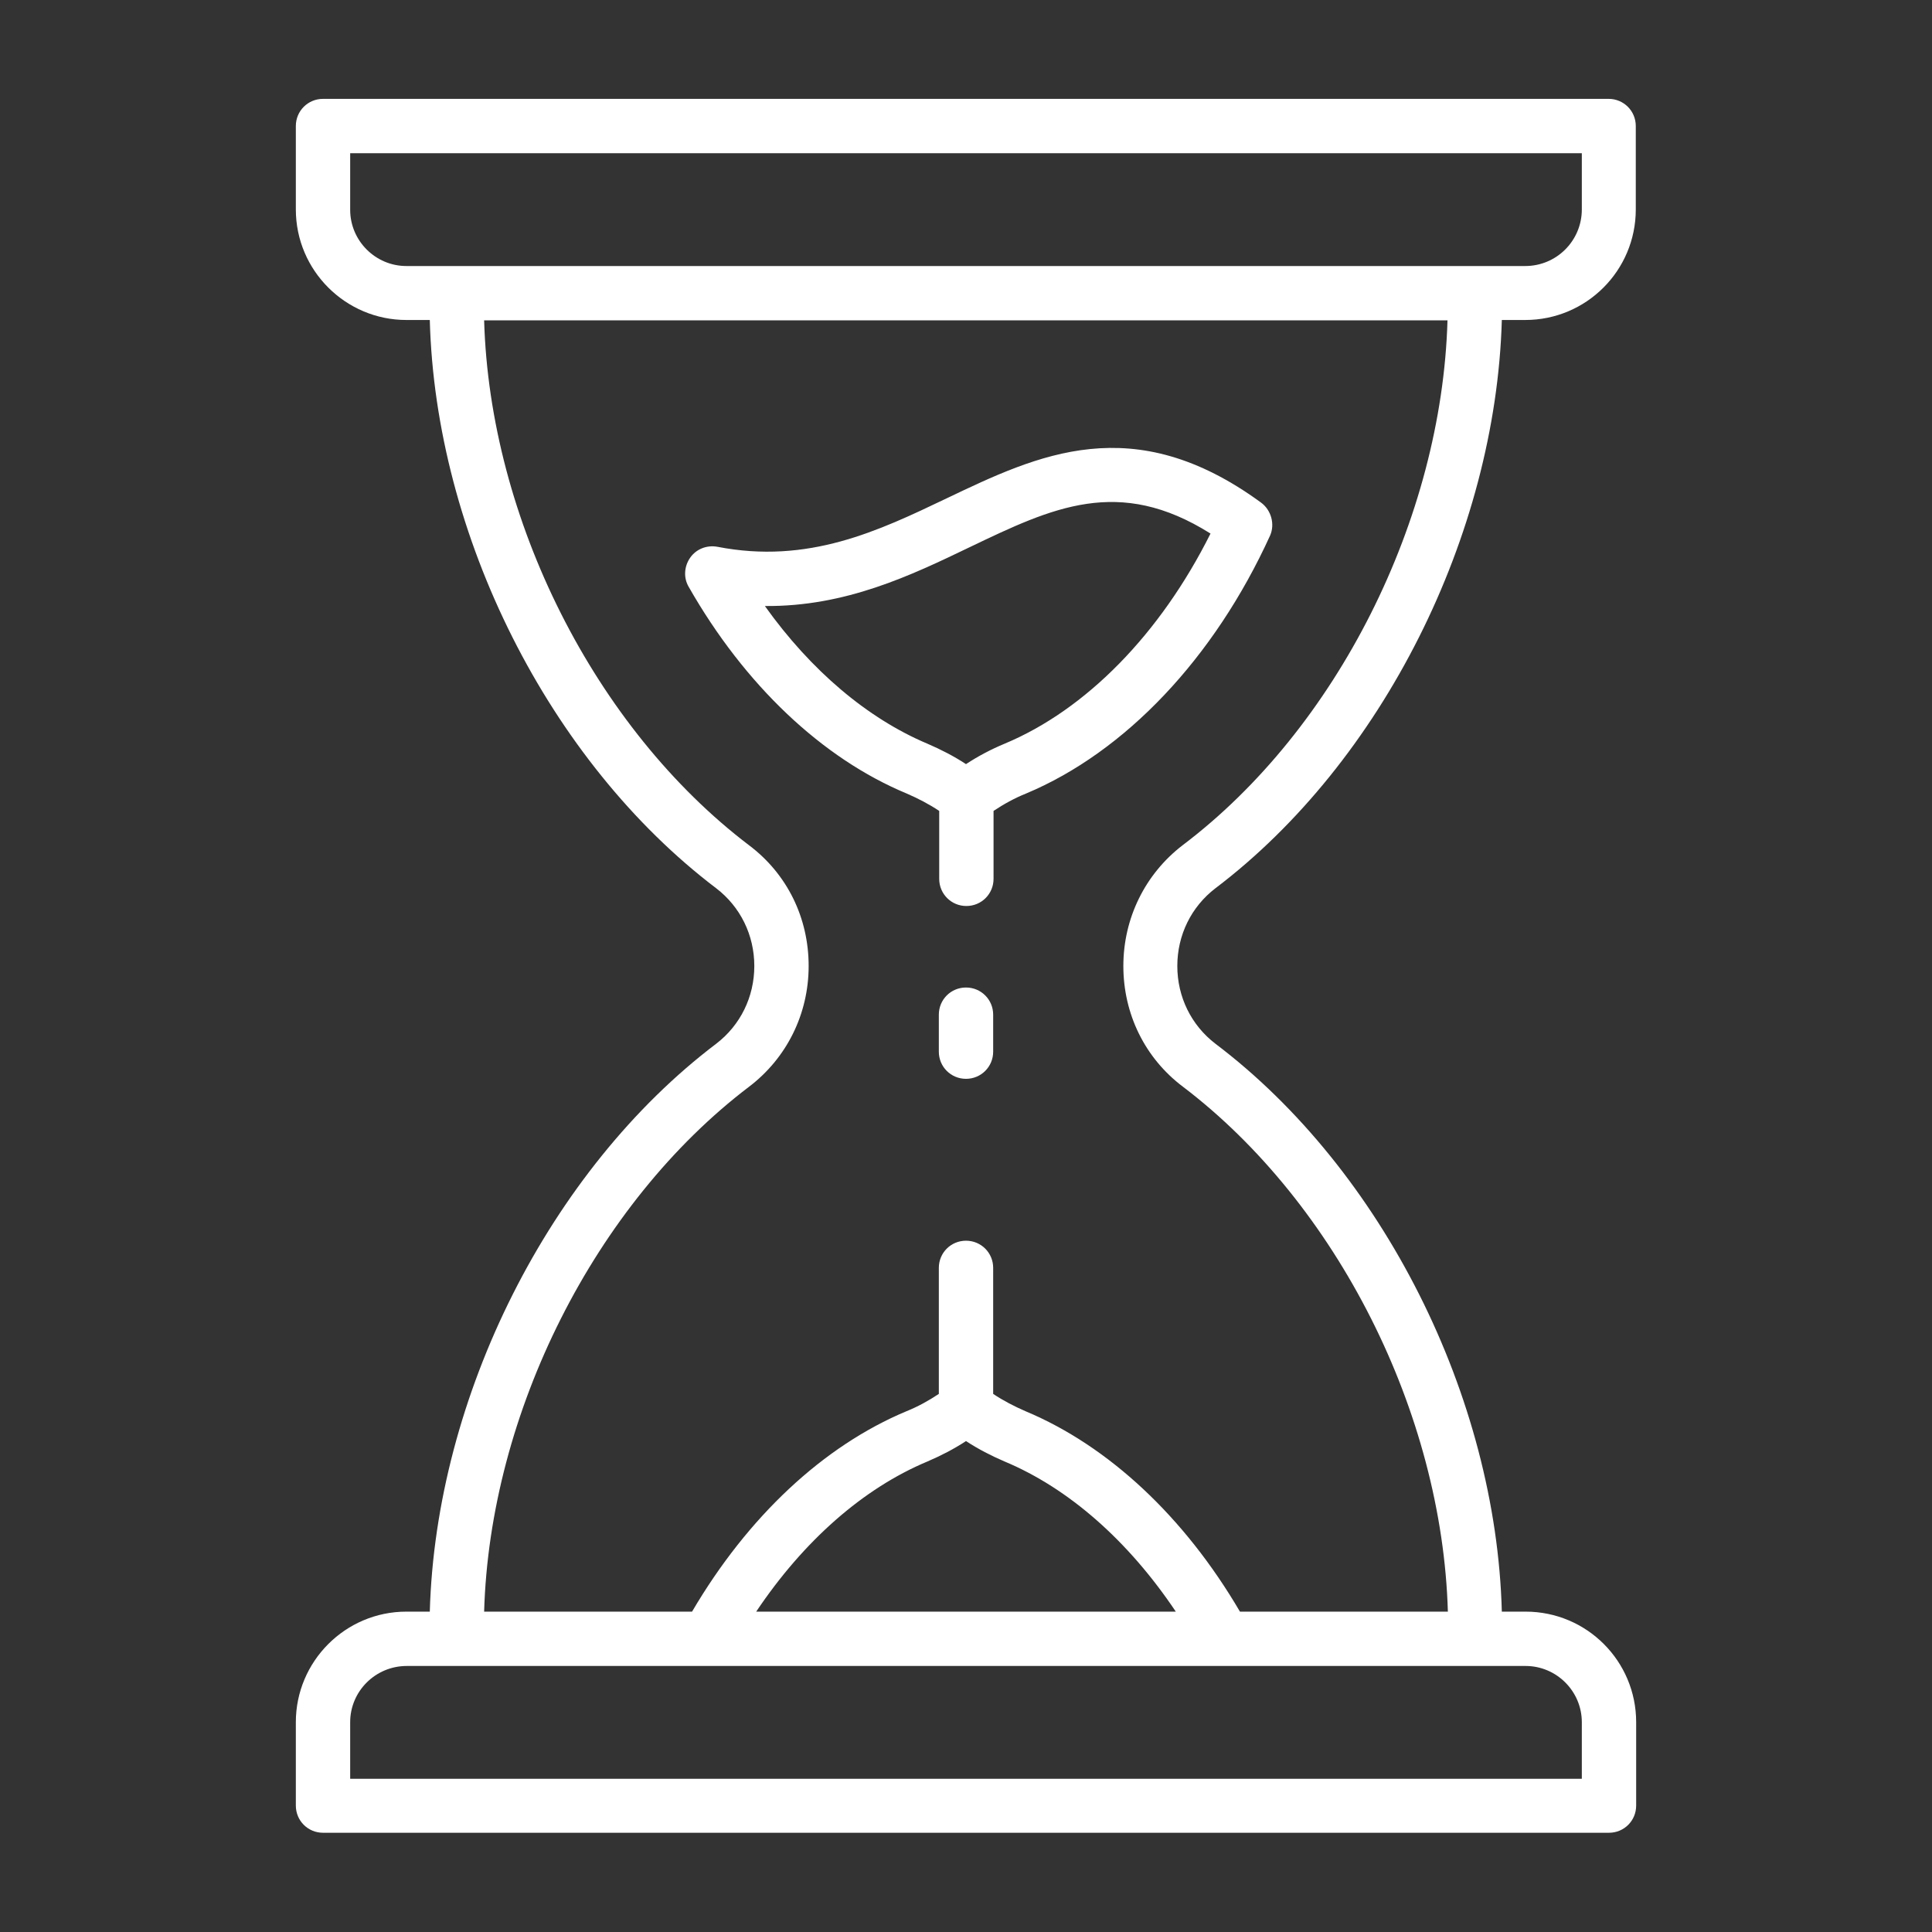 <?xml version="1.0" encoding="utf-8"?>
<!-- Generator: Adobe Illustrator 27.2.0, SVG Export Plug-In . SVG Version: 6.00 Build 0)  -->
<svg version="1.1" id="Layer_1" xmlns="http://www.w3.org/2000/svg" xmlns:xlink="http://www.w3.org/1999/xlink" x="0px" y="0px"
	 viewBox="0 0 512 512" style="enable-background:new 0 0 512 512;" xml:space="preserve">
<rect x="0" y="0" width="512" height="512" fill="#333333" stroke="none"/>
<style type="text/css">
	.st0{fill:#FFFFFF;}
</style>
<path class="st0" d="M266.2,197.1c-3.6,1.5-7,3.3-10.2,5.4c-3.2-2.1-6.7-3.9-10.2-5.4c-15.9-6.7-30.9-19.4-43.1-36.5
	c21.4,0.2,38.7-8.1,54.3-15.6c21.9-10.5,39.5-18.9,63.8-3.6C307.5,168,287.8,188.1,266.2,197.1 M334.2,133.2
	c-33.9-24.8-59.1-12.7-83.4-1.1c-18,8.6-36.6,17.5-60.7,12.8c-2.8-0.5-5.6,0.6-7.2,2.9c-1.6,2.3-1.8,5.3-0.4,7.7
	c14.8,26,35.4,45.5,57.8,54.8c3,1.3,5.9,2.8,8.6,4.6v18c0,4,3.2,7.2,7.2,7.2c4,0,7.2-3.2,7.2-7.2v-18c2.7-1.8,5.6-3.4,8.6-4.6
	c26.3-11,49.9-35.9,64.7-68.4C337.9,138.9,336.9,135.2,334.2,133.2 M263.2,268.9v9.8c0,4-3.2,7.2-7.2,7.2c-4,0-7.2-3.2-7.2-7.2v-9.8
	c0-4,3.2-7.2,7.2-7.2C260,261.7,263.2,264.9,263.2,268.9 M297.7,256c0,12.7,5.7,24.4,15.8,32c40.8,31,68.7,86.4,70.2,139.1h-55.1
	c-14.7-25.1-34.8-43.9-56.8-53.1c-3-1.3-5.9-2.8-8.6-4.6v-33.4c0-4-3.2-7.2-7.2-7.2c-4,0-7.2,3.2-7.2,7.2v33.4
	c-2.7,1.8-5.6,3.4-8.6,4.6c-22,9.2-42,27.9-56.8,53.1h-55.1c1.5-52.7,29.4-108.1,70.2-139.1c10-7.6,15.8-19.3,15.8-32
	c0-12.8-5.7-24.4-15.8-32c-40.8-31-68.7-86.4-70.2-139.1h255.3c-1.5,52.7-29.3,108.2-70.2,139.1C303.5,231.6,297.7,243.3,297.7,256
	 M256,381.9c3.2,2.1,6.7,3.9,10.2,5.4c17,7.1,32.8,21,45.4,39.8H200.4c12.6-18.8,28.4-32.7,45.4-39.8
	C249.3,385.8,252.8,384,256,381.9 M419.2,456.4v15H92.8v-15c0-8.2,6.7-14.9,15-14.9h296.5C412.5,441.5,419.2,448.2,419.2,456.4
	 M92.8,55.6V40.6h326.4v14.9c0,8.3-6.7,15-15,15H107.7C99.5,70.5,92.8,63.8,92.8,55.6 M322.1,235.4c44.2-33.5,74.3-93.6,75.9-150.6
	h6.2c16.2,0,29.3-13.1,29.3-29.3V33.4c0-4-3.2-7.2-7.2-7.2H85.6c-4,0-7.2,3.2-7.2,7.2v22.1c0,16.2,13.2,29.3,29.3,29.3h6.2
	c1.5,57,31.6,117,75.9,150.6c6.4,4.9,10.1,12.4,10.1,20.6c0,8.2-3.7,15.7-10.1,20.6c-44.2,33.5-74.3,93.5-75.9,150.5h-6.2
	c-16.2,0-29.3,13.2-29.3,29.3v22.1c0,4,3.2,7.2,7.2,7.2h340.8c4,0,7.2-3.2,7.2-7.2v-22.1c0-16.2-13.1-29.3-29.3-29.3H398
	c-1.5-57-31.6-117-75.9-150.5c-6.4-4.9-10.1-12.4-10.1-20.6C312,247.8,315.7,240.3,322.1,235.4"/>
</svg>
